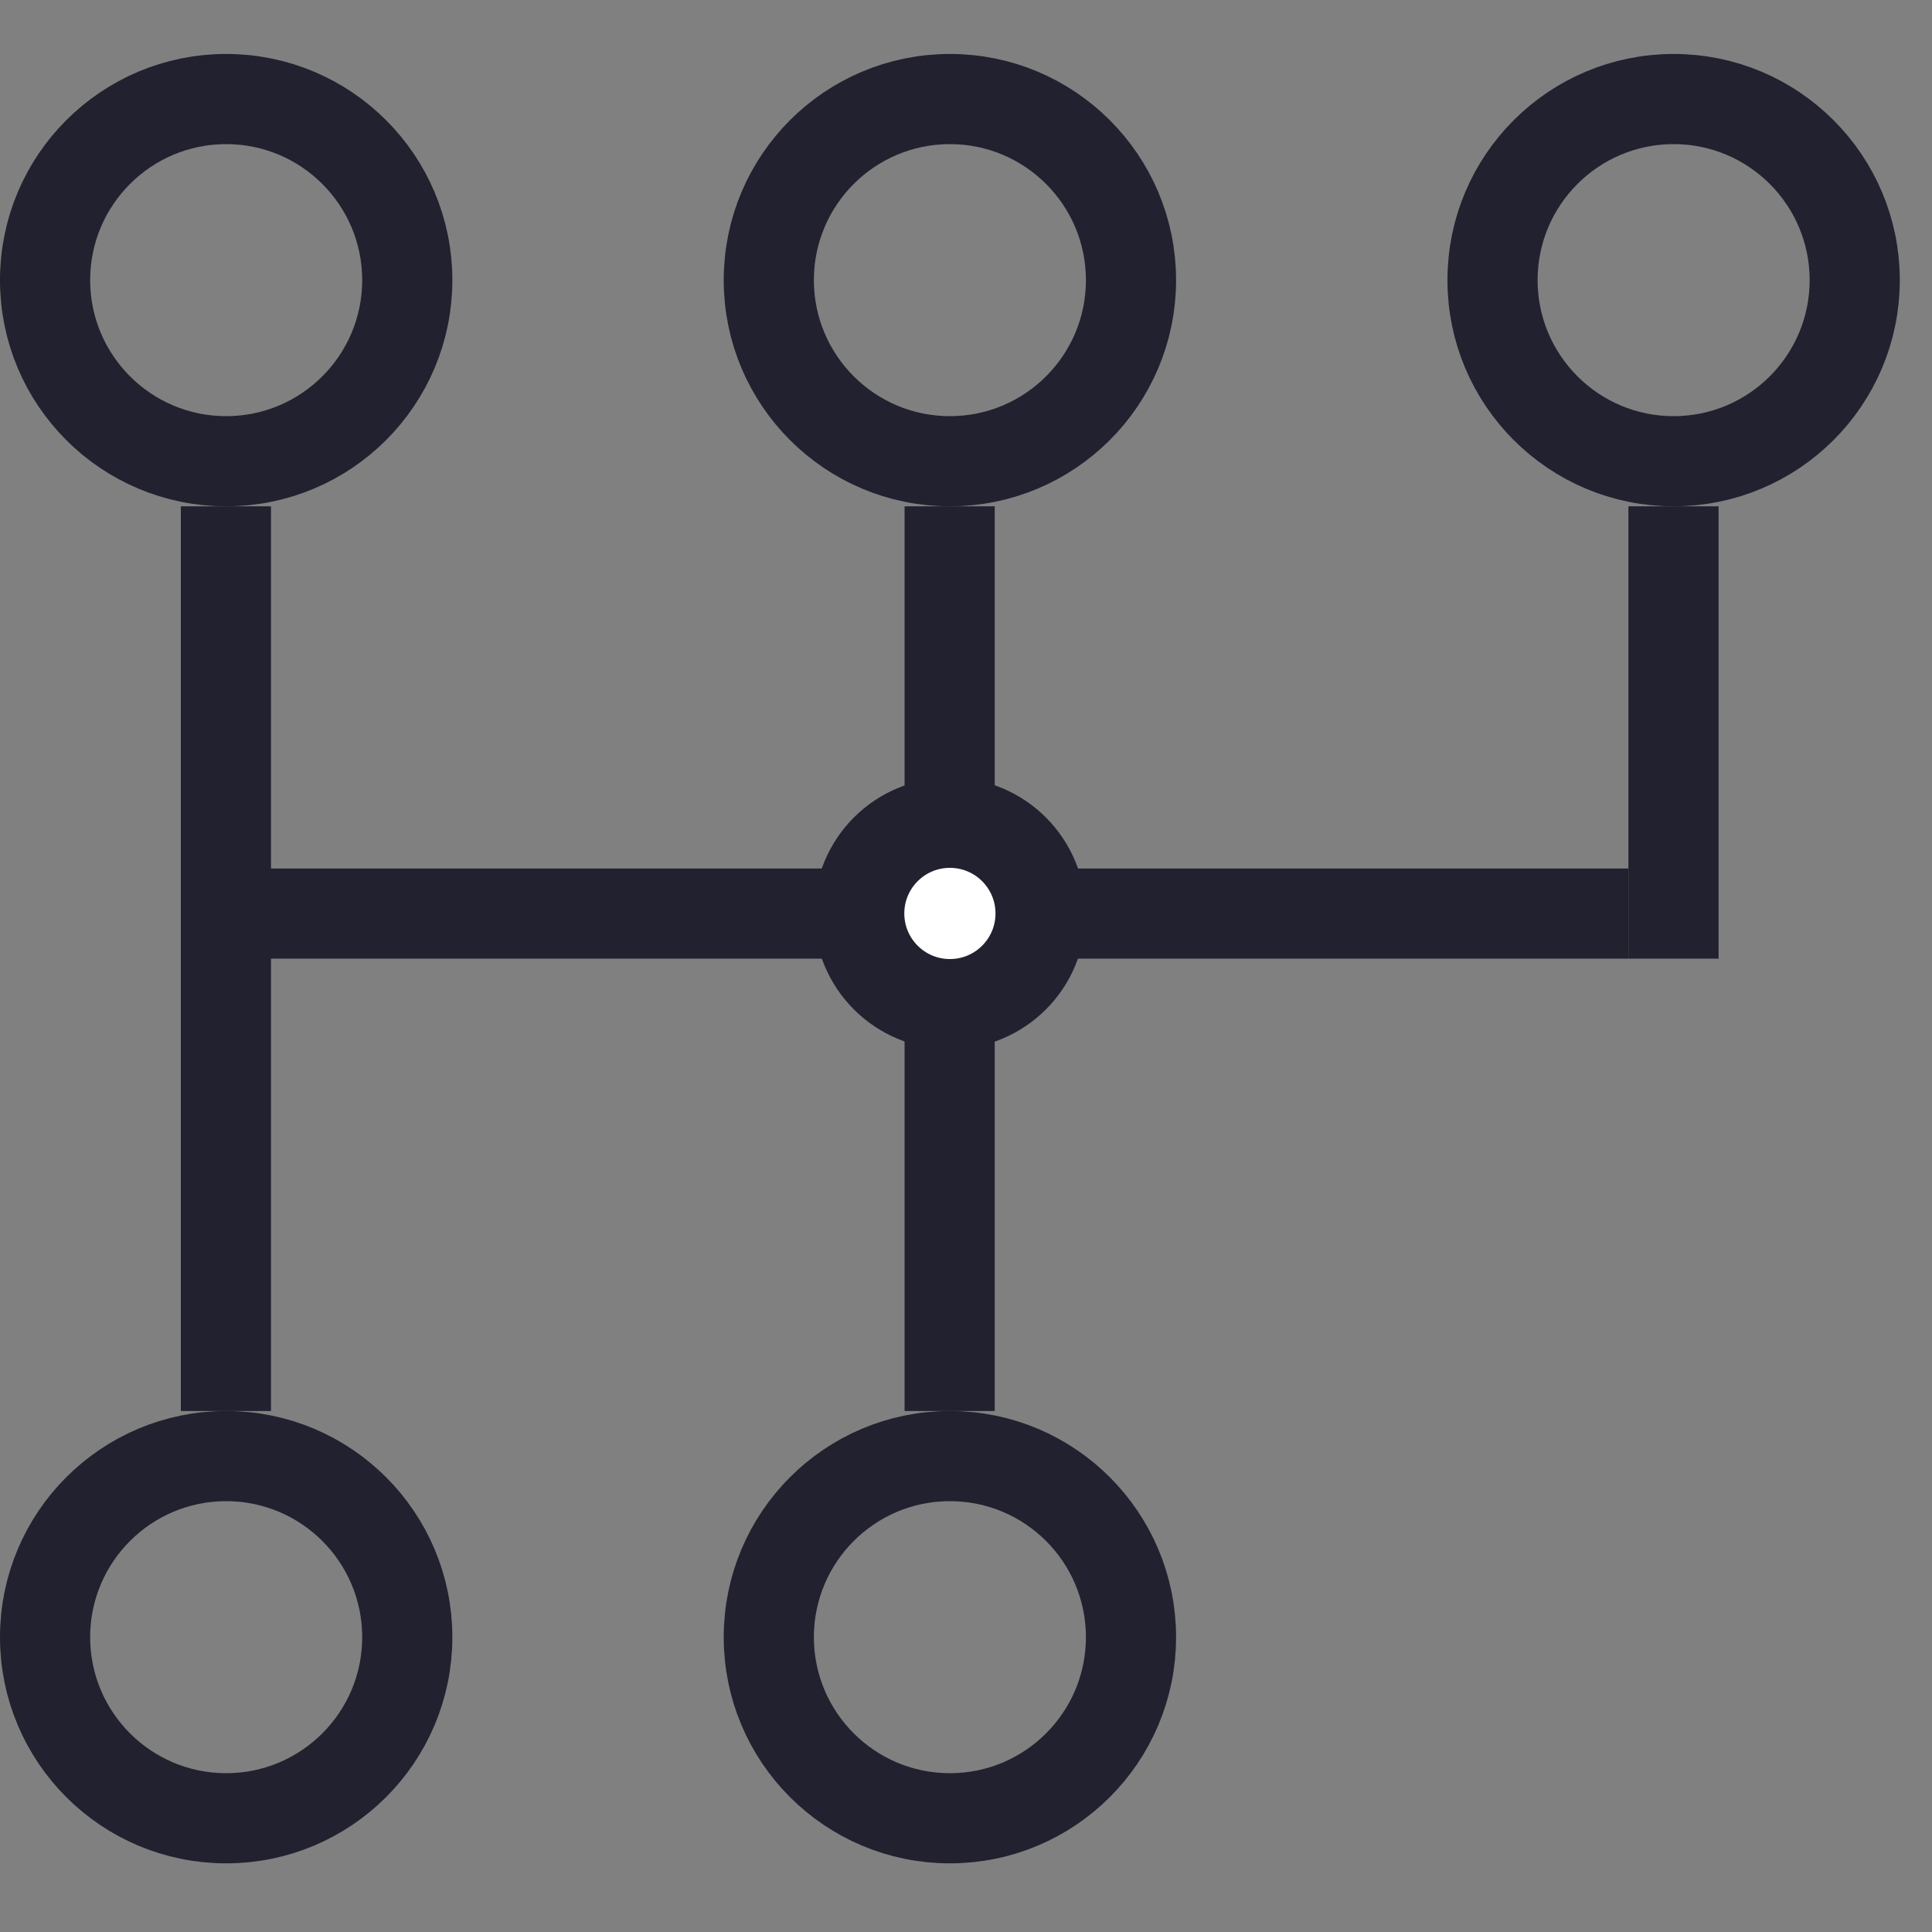 <svg width="15" height="15" viewBox="0 0 15 15" fill="none" xmlns="http://www.w3.org/2000/svg">
<rect x="0" y="0" width="15" height="15" fill="#808080" stroke="none"/>
<line x1="12.993" y1="3.931" x2="12.993" y2="7.443" stroke="#21212F" stroke-width="0.7"/>
<circle cx="1.756" cy="2.175" r="1.406" stroke="#21212F" stroke-width="0.7"/>
<circle cx="1.756" cy="12.711" r="1.406" stroke="#21212F" stroke-width="0.7"/>
<circle cx="7.375" cy="2.175" r="1.406" stroke="#21212F" stroke-width="0.7"/>
<circle cx="7.375" cy="12.711" r="1.406" stroke="#21212F" stroke-width="0.7"/>
<circle cx="12.994" cy="2.175" r="1.406" stroke="#21212F" stroke-width="0.7"/>
<line x1="1.754" y1="3.931" x2="1.754" y2="10.955" stroke="#21212F" stroke-width="0.7"/>
<line x1="7.373" y1="3.931" x2="7.373" y2="10.955" stroke="#21212F" stroke-width="0.7"/>
<line x1="1.404" y1="7.093" x2="12.642" y2="7.093" stroke="#21212F" stroke-width="0.7"/>
<circle cx="7.375" cy="7.092" r="0.704" fill="white" stroke="#21212F" stroke-width="0.7"/>
</svg>

